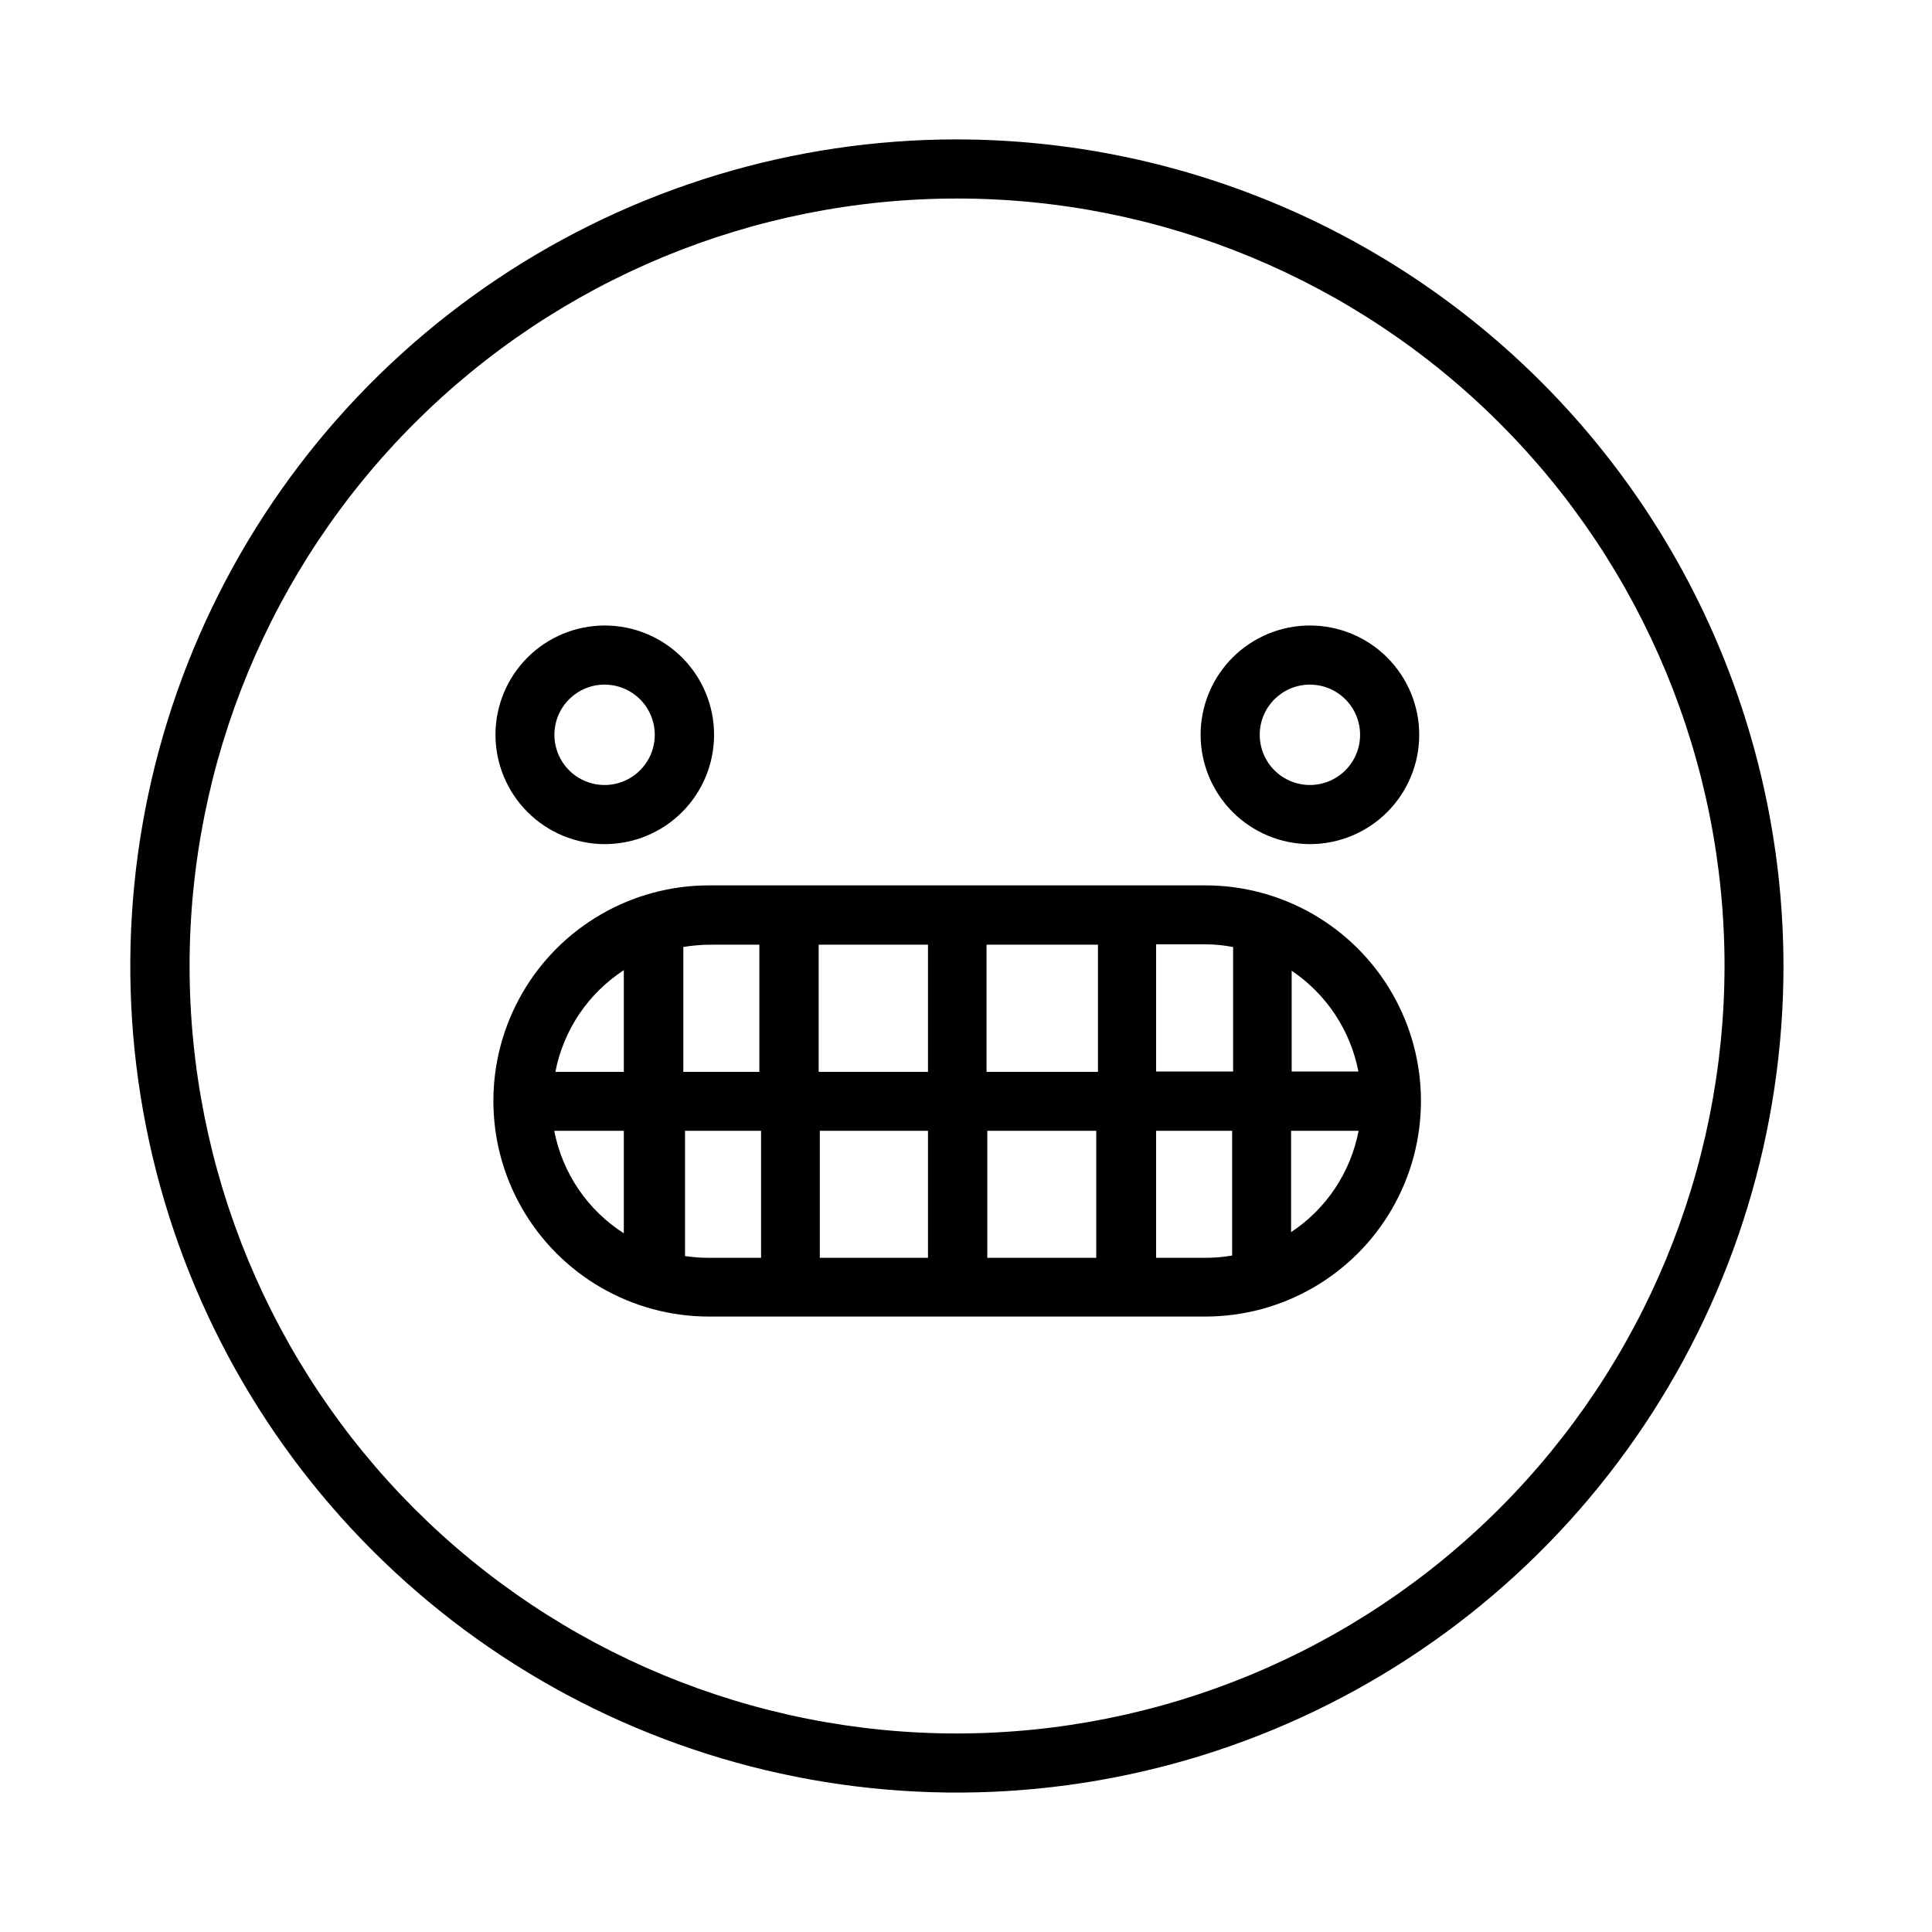 <?xml version="1.0" encoding="UTF-8"?>
<!-- Uploaded to: SVG Repo, www.svgrepo.com, Generator: SVG Repo Mixer Tools -->
<svg fill="#000000" width="800px" height="800px" version="1.1" viewBox="144 144 512 512" xmlns="http://www.w3.org/2000/svg">
 <g>
  <path d="m397.63 603.39c-53.941 0-105.67-21.43-143.82-59.57-38.141-38.145-59.57-89.875-59.57-143.82s21.43-105.68 59.57-143.82c38.145-38.141 89.875-59.57 143.82-59.57 53.945 0 105.68 21.43 143.82 59.57 38.141 38.145 59.57 89.879 59.57 143.82-0.055 53.926-21.5 105.62-59.633 143.76-38.129 38.129-89.832 59.574-143.76 59.629zm0-422.45c-43.324-0.008-85.684 12.828-121.71 36.895-36.027 24.062-64.113 58.273-80.699 98.297-16.59 40.027-20.934 84.074-12.488 126.57 8.445 42.496 29.305 81.531 59.941 112.17 30.633 30.641 69.664 51.512 112.16 59.969 42.496 8.453 86.543 4.121 126.57-12.457s74.246-44.656 98.316-80.684c24.074-36.023 36.922-78.379 36.922-121.7-0.066-58.07-23.16-113.74-64.215-154.8-41.059-41.066-96.723-64.172-154.79-64.254z"/>
  <path d="m486.15 470.53v-26.852h17.887c-2.094 10.996-8.543 20.684-17.887 26.852zm-35.77 6.801v-33.656h20.152v33.055c-2.312 0.402-4.656 0.605-7.004 0.602zm-124.84-0.504v-33.152h20.152v33.656h-13.805c-2.211 0.012-4.418-0.156-6.598-0.504zm-34.359-33.148h18.137v27.156c-9.613-6.141-16.277-15.957-18.438-27.156zm18.137-42.574v26.953l-18.137 0.004c2.137-11.074 8.684-20.805 18.137-26.957zm35.922-6.75v33.703h-20.152v-33.102 0.004c2.297-0.379 4.621-0.582 6.953-0.605zm60.207 33.703v-33.703h29.523v33.703zm0 15.617h29.07v33.656h-28.871v-33.656zm-44.488-15.617v-33.703h28.969v33.703zm28.969 15.621v33.656l-28.668-0.004v-33.656zm80.863-48.719v33h-20.406v-33.703h12.949v-0.004c2.469 0.004 4.93 0.238 7.356 0.707zm33.352 33h-17.836v-26.703c9.207 6.199 15.57 15.805 17.684 26.703zm-40.707-49.324h-131.55c-20.41 0-39.27 10.891-49.477 28.566s-10.207 39.457 0 57.133c10.207 17.676 29.066 28.566 49.477 28.566h131.55c20.41 0 39.27-10.891 49.477-28.566 10.207-17.676 10.207-39.457 0-57.133s-29.066-28.566-49.477-28.566z"/>
  <path d="m304.27 325.43c5.375 0.02 10.211 3.273 12.254 8.246 2.043 4.973 0.891 10.684-2.914 14.477-3.809 3.797-9.527 4.926-14.492 2.863-4.961-2.062-8.199-6.91-8.199-12.285 0-3.535 1.41-6.926 3.914-9.422 2.508-2.496 5.902-3.891 9.438-3.879zm0 42.27c7.684 0 15.051-3.051 20.484-8.484 5.434-5.434 8.484-12.801 8.484-20.484s-3.051-15.051-8.484-20.484c-5.434-5.434-12.801-8.484-20.484-8.484-7.684 0-15.051 3.051-20.484 8.484-5.43 5.434-8.484 12.801-8.484 20.484 0.016 7.68 3.07 15.039 8.5 20.469 5.43 5.43 12.793 8.488 20.469 8.5z"/>
  <path d="m491.14 325.43c5.379 0 10.23 3.242 12.289 8.211 2.059 4.973 0.922 10.691-2.883 14.496-3.805 3.805-9.523 4.941-14.496 2.883-4.969-2.059-8.211-6.91-8.211-12.289 0-7.344 5.957-13.301 13.301-13.301zm0 42.27c7.684 0 15.051-3.051 20.484-8.484s8.484-12.801 8.484-20.484-3.051-15.051-8.484-20.484-12.801-8.484-20.484-8.484c-7.684 0-15.051 3.051-20.484 8.484s-8.484 12.801-8.484 20.484c0.016 7.68 3.07 15.039 8.5 20.469 5.43 5.43 12.789 8.488 20.469 8.5z"/>
 </g>
</svg>
